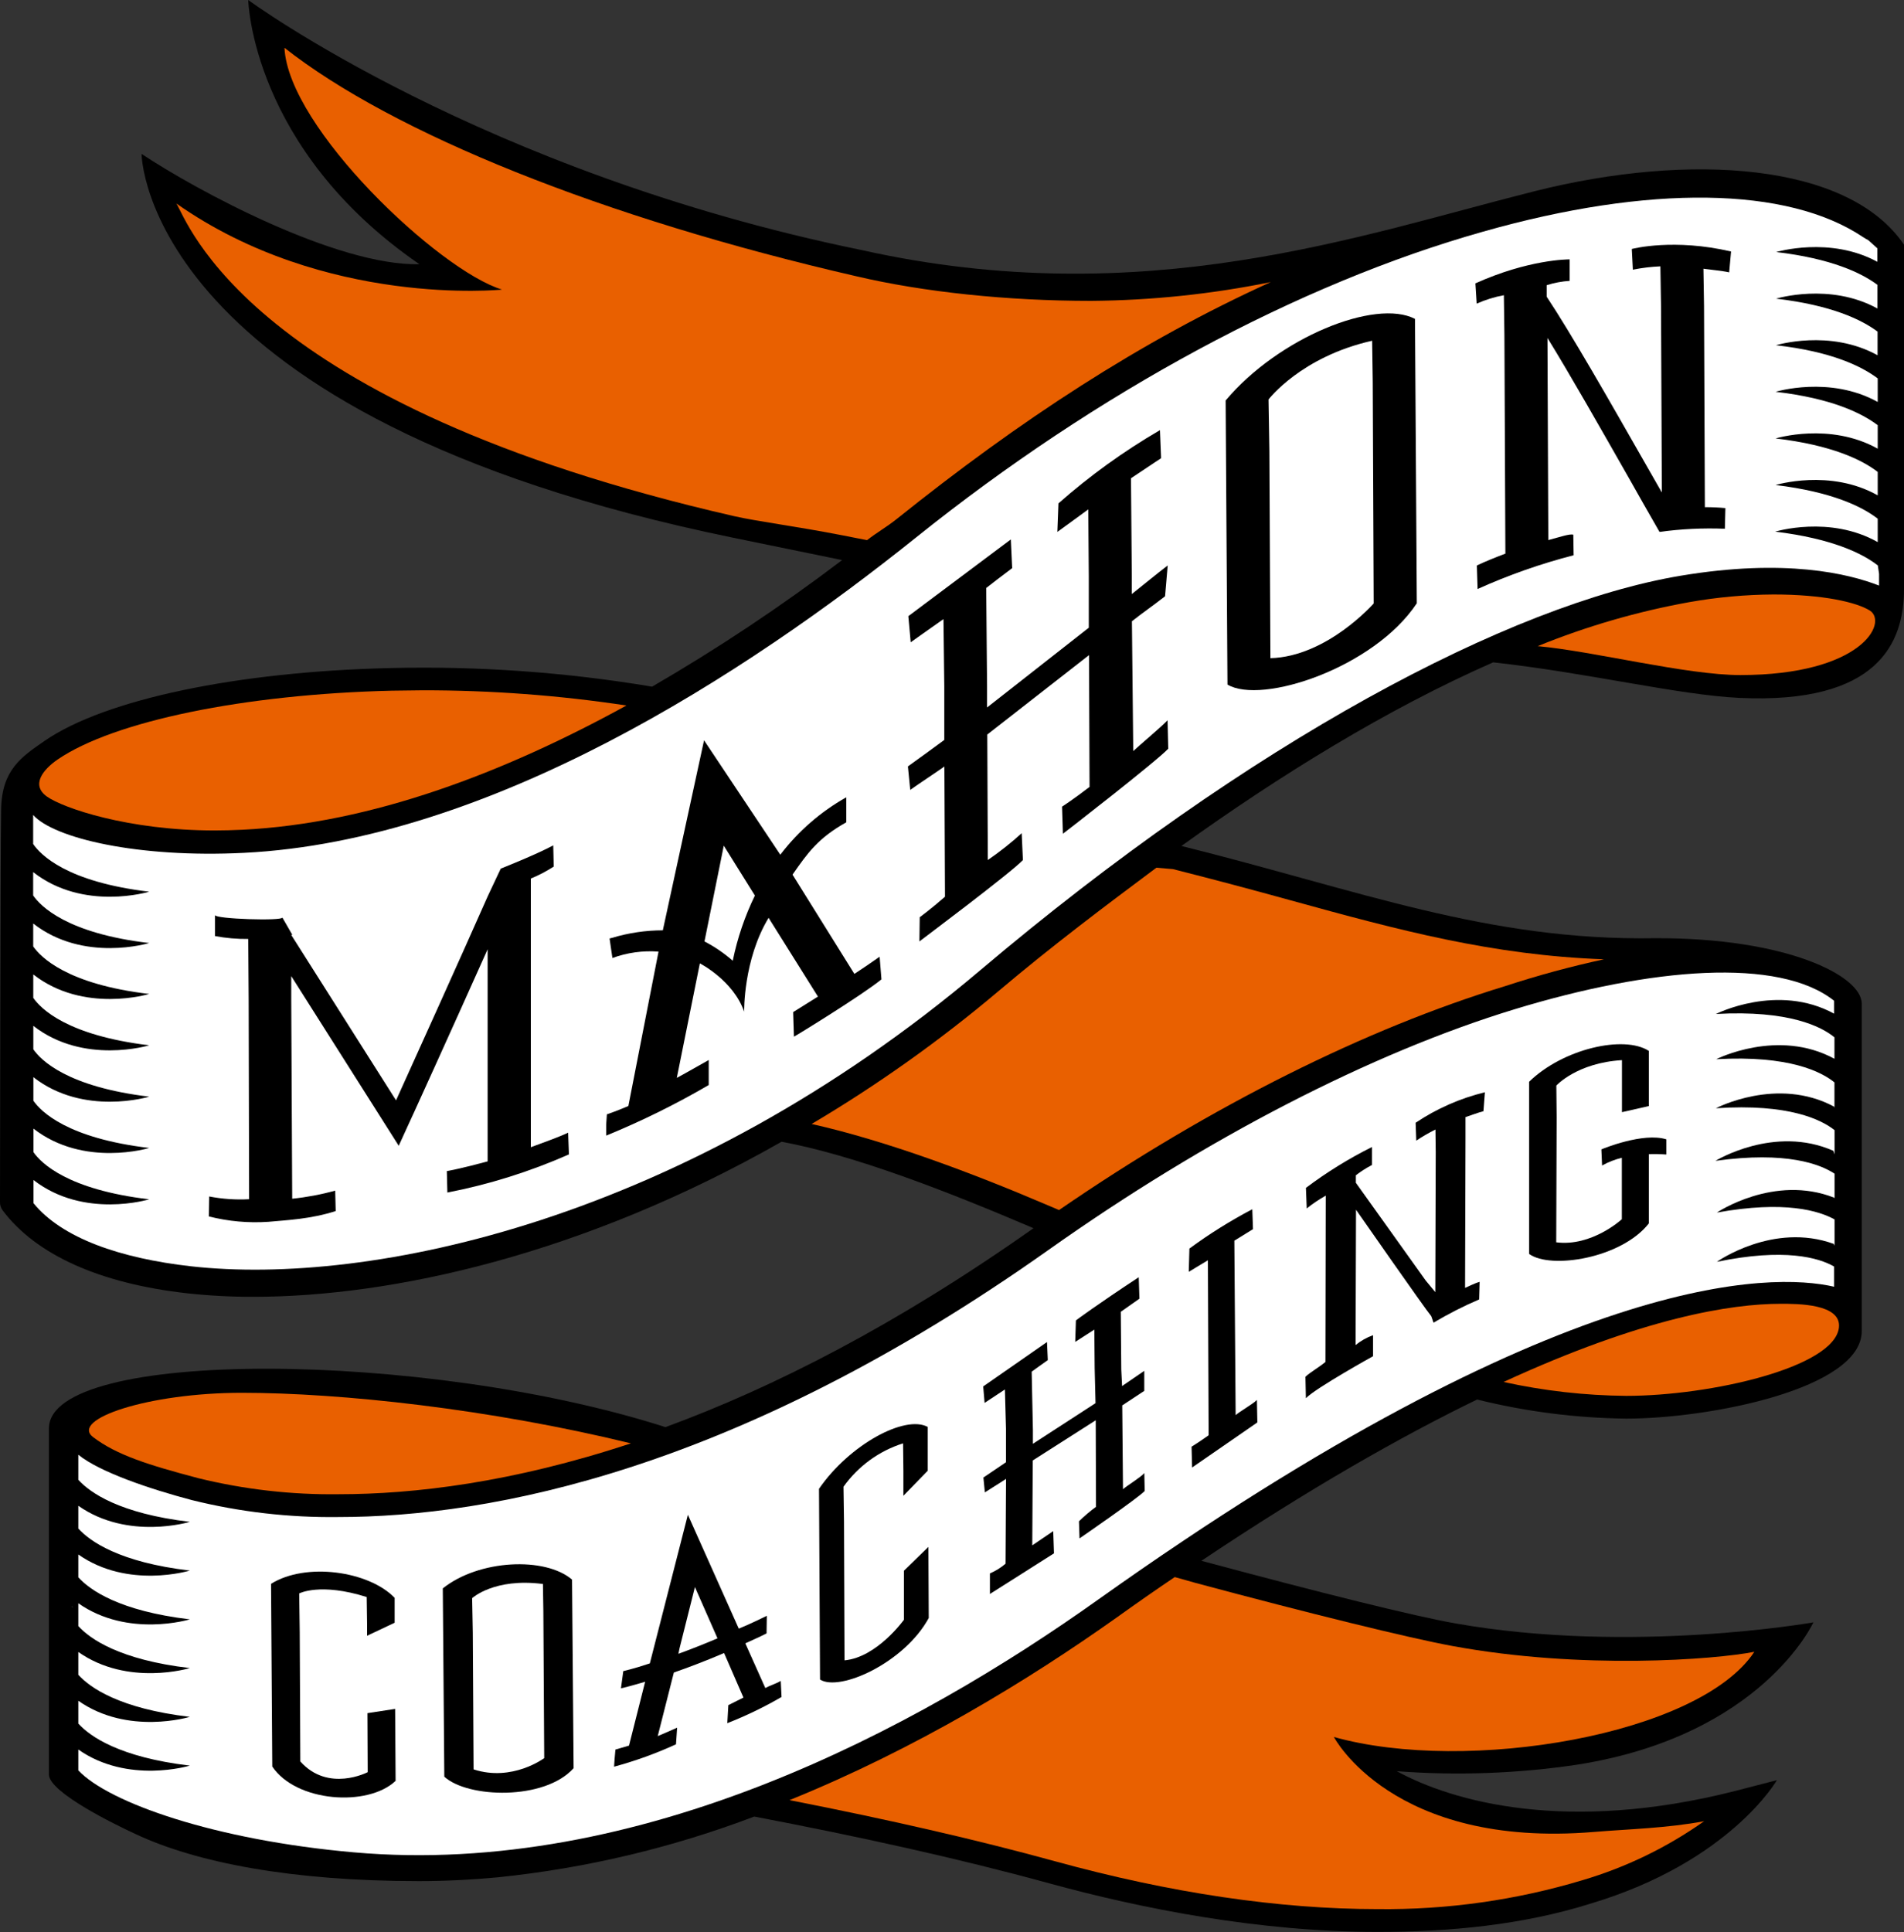 <svg width="139" height="141" viewBox="0 0 139 141" fill="none" xmlns="http://www.w3.org/2000/svg">
<rect x="0" y="0" width="139" height="141" fill="#333333" stroke="none"/>
<g clip-path="url(#clip0_247_2509)">
<path fill-rule="evenodd" clip-rule="evenodd" d="M126.966 50.933C137.113 51.41 139 46.903 139 43.007V17.857C134.935 11.858 123.329 11.126 112.088 13.941C99.349 17.133 83.564 22.854 62.895 18.249C35.155 12.567 18.123 0 18.123 0C18.123 0 18.354 10.851 30.619 19.283C24.593 19.42 14.341 13.898 10.335 11.231C10.335 11.231 10.417 30.401 53.494 39.239L61.478 40.876C57.049 44.238 52.415 47.323 47.605 50.114C41.31 49.059 34.929 48.604 28.548 48.755C17.35 49.006 7.667 51.038 3.276 54.058C1.538 55.252 0.137 56.196 0.082 59.055C0.027 61.913 -2.53465e-07 87.728 -2.53465e-07 87.728C-0.005 87.948 0.064 88.163 0.196 88.339C2.629 91.578 7.278 93.669 13.646 94.386C15.258 94.562 16.878 94.648 18.5 94.644C28.666 94.644 42.59 91.558 57.056 83.327C62.361 84.302 69.168 86.953 75.45 89.636C65.472 96.685 56.46 101.262 48.581 104.156C31.047 98.529 3.574 98.388 3.574 104.243V129.411C3.574 129.458 3.574 129.505 3.574 129.552C3.672 130.833 8.283 133.112 9.911 133.86C14.345 135.94 21.289 137.287 30.58 137.287C32.424 137.287 34.362 137.197 36.395 137.005C42.784 136.345 49.06 134.856 55.063 132.576C62.518 133.997 69.941 135.622 76.588 137.447C83.234 139.272 91.847 140.995 100.584 140.995C105.815 140.995 111.154 140.494 116.126 138.928C126.296 135.885 129.721 129.92 129.721 129.92L126.692 130.704C114.384 133.837 106.034 131.487 101.973 129.266C106.36 129.598 110.77 129.44 115.121 128.793C128.634 126.674 132.385 118.403 132.385 118.403C132.385 118.403 119.135 120.753 106.262 118.482C103.268 117.957 96.402 116.249 87.707 113.911C95.554 108.66 102.224 104.865 107.835 102.14C111.399 103.024 115.055 103.492 118.727 103.534C124.757 103.534 135.916 101.372 135.916 97.139V73.251C135.916 71.21 130.423 68.438 120.85 68.473C108.608 68.677 99.317 64.996 86.248 61.741C93.373 56.627 101.196 51.775 109.004 48.34C115.792 49.077 122.49 50.717 126.966 50.933Z" fill="black"/>
<path fill-rule="evenodd" clip-rule="evenodd" d="M100.573 139.331C93.373 139.331 85.447 138.156 77.031 135.842C71.397 134.295 65.064 132.834 57.637 131.377C66.865 127.641 75.085 122.617 81.504 118.063C82.961 117.018 84.38 116.03 85.761 115.098L87.252 115.517C95.609 117.761 102.856 119.543 106.019 120.126C115.486 121.877 125.217 121.117 128.073 120.553C124.059 126.639 107.074 129.49 97.379 126.768C97.379 126.768 101.632 134.918 116.361 133.7C118.959 133.484 121.662 133.429 124.408 132.916C121.713 134.822 118.723 136.273 115.557 137.212C110.699 138.675 105.646 139.389 100.573 139.331Z" fill="#E96000"/>
<path fill-rule="evenodd" clip-rule="evenodd" d="M5.234 117.193L5.352 117.311H5.234V117.193Z" fill="#1C1D1C"/>
<path fill-rule="evenodd" clip-rule="evenodd" d="M24.738 109.052C21.277 109.098 17.823 108.703 14.462 107.877C10.821 106.914 8.514 106.189 6.799 104.885C5.085 103.581 10.849 101.65 17.648 101.65C24.883 101.65 35.755 102.825 46.059 105.339C37.399 108.206 30.203 109.052 24.738 109.052Z" fill="#E96000"/>
<path fill-rule="evenodd" clip-rule="evenodd" d="M118.727 101.873C115.713 101.847 112.709 101.507 109.766 100.859C119.967 96.16 126.394 95.153 129.999 95.153C131.176 95.153 134.449 95.134 134.249 96.892C133.911 99.806 124.844 101.873 118.727 101.873Z" fill="#E96000"/>
<path fill-rule="evenodd" clip-rule="evenodd" d="M76.27 87.869C71.048 85.641 64.77 83.272 59.254 82.03C64.046 79.191 68.595 75.959 72.853 72.369C76.796 69.033 80.7 66.104 84.423 63.327L85.624 63.429C88.72 64.212 91.427 64.937 94.209 65.704C102.185 67.905 108.942 69.714 117.095 70.012C114.657 70.54 112.249 71.193 109.879 71.97C99.831 75.032 88.445 80.664 77.314 88.312L76.27 87.869Z" fill="#E96000"/>
<path fill-rule="evenodd" clip-rule="evenodd" d="M15.663 60.609C9.358 60.609 4.602 58.972 3.425 58.134C2.248 57.296 3.123 56.176 4.21 55.428C8.314 52.624 17.86 50.666 28.587 50.408C29.348 50.408 30.105 50.38 30.863 50.38C35.84 50.375 40.812 50.745 45.733 51.489C36.858 56.364 27.139 60.104 17.668 60.558C16.993 60.59 16.322 60.609 15.663 60.609Z" fill="#E96000"/>
<path fill-rule="evenodd" clip-rule="evenodd" d="M127.057 49.268C123.106 49.268 116.33 47.526 112.257 47.157C115.825 45.706 119.534 44.629 123.325 43.946C125.357 43.586 127.415 43.398 129.478 43.386C133.083 43.386 135.532 43.95 136.509 44.561C137.85 45.438 135.916 49.26 127.057 49.268Z" fill="#E96000"/>
<path fill-rule="evenodd" clip-rule="evenodd" d="M61.467 39.063C58.112 38.409 55.271 38.053 53.588 37.669C17.986 29.52 13.678 16.076 12.873 14.85C23.71 22.467 36.65 21.135 36.65 21.135C32.056 19.741 21.038 9.328 20.767 3.489C28.669 9.708 44.003 15.907 62.522 20.164C67.442 21.319 73.535 21.958 79.66 21.958C84.065 21.924 88.456 21.465 92.773 20.587C83.266 24.895 74.406 30.71 65.461 37.88C64.758 38.444 64.037 38.848 63.295 39.423L61.467 39.063Z" fill="#E96000"/>
<path fill-rule="evenodd" clip-rule="evenodd" d="M125.338 92.091C125.338 92.091 129.442 89.17 133.876 90.783L133.931 90.916V88.997C132.797 88.367 130.297 87.599 125.338 88.496C125.338 88.496 129.517 85.68 133.907 87.411L133.931 87.47V85.657C132.895 84.972 130.435 84 125.236 84.721C125.236 84.721 129.528 82.078 133.844 83.989L133.931 84.247V82.481C132.985 81.729 130.611 80.523 125.267 80.883C125.267 80.883 129.736 78.534 133.899 80.766L133.923 80.86V78.996C132.989 78.232 130.627 77.002 125.291 77.304C125.291 77.304 129.783 75.021 133.923 77.272V77.32V75.706C132.993 74.942 130.635 73.705 125.267 74.003C125.267 74.003 129.76 71.723 133.899 73.979V74.046V73.039C129.885 69.844 120.559 70.611 110.558 73.662C100.141 76.838 88.06 83.061 76.541 91.226C53.784 107.332 35.791 110.716 24.707 110.716C21.1 110.764 17.503 110.349 14.003 109.479C11.029 108.695 7.298 107.454 5.717 106.169V107.998C6.56 108.926 8.702 110.458 13.858 111.068C13.858 111.068 9.35 112.447 5.717 109.894V111.554C6.56 112.482 8.702 114.017 13.858 114.624C13.858 114.624 9.35 116.003 5.717 113.449V115.114C6.56 116.042 8.702 117.573 13.858 118.184C13.858 118.184 9.35 119.562 5.717 117.009V118.674C6.56 119.598 8.702 121.133 13.858 121.74C13.858 121.74 9.35 123.118 5.717 120.565V122.229C6.56 123.157 8.702 124.693 13.858 125.3C13.858 125.3 9.35 126.678 5.717 124.125V125.789C6.56 126.717 8.702 128.248 13.858 128.859C13.858 128.859 9.35 130.234 5.717 127.684V129.204C7.918 131.554 15.671 134.295 25.829 135.188C46.702 137.036 66.924 126.181 80.213 116.712C114.097 92.62 129.36 92.866 133.899 93.908V92.436C132.777 91.786 130.258 91.069 125.338 92.091Z" fill="white"/>
<path d="M106.956 93.994L106.988 83.057V81.529C107.294 81.432 107.965 81.177 108.298 81.099L108.404 79.716C106.6 80.154 104.888 80.907 103.347 81.941L103.394 83.245C103.843 82.946 104.311 82.675 104.794 82.434L104.814 84.094L104.783 94.304L104.084 93.458L98.984 86.323V85.775C99.353 85.49 99.747 85.239 100.161 85.023V83.711C98.465 84.556 96.851 85.555 95.338 86.695L95.397 88.195C95.835 87.847 96.3 87.534 96.786 87.259L96.763 99.399C96.213 99.845 95.696 100.119 95.303 100.476L95.335 102.042C96.119 101.259 100.239 98.98 100.239 98.98V97.445C99.776 97.611 99.345 97.855 98.964 98.165L98.995 88.289C98.995 88.289 104.025 95.51 104.488 96.058L104.653 96.532C105.725 95.894 106.837 95.327 107.984 94.836L108.019 93.552C107.647 93.658 107.097 93.936 106.956 93.994Z" fill="black"/>
<path d="M81.983 108.687L81.928 102.57L83.537 101.509V100.048L81.916 101.157L81.857 99.951L81.822 95.737L83.183 94.781L83.132 93.215C80.154 95.173 78.561 96.348 78.546 96.367L78.495 97.934L79.891 97.037L79.915 99.837L79.978 102.406L75.407 105.37V104.38L75.317 100.107C75.815 99.751 75.784 99.763 76.494 99.265L76.435 97.945L71.778 101.184L71.88 102.386C71.923 102.359 72.688 101.846 73.363 101.407L73.441 104.266V106.718C72.939 107.062 72.397 107.43 71.793 107.834L71.899 108.918C72.292 108.66 73.104 108.167 73.445 107.932L73.41 114.123C73.067 114.415 72.682 114.654 72.268 114.832V116.332L76.945 113.367L76.89 111.746L75.36 112.784L75.395 106.588L79.993 103.655L80.013 109.972C79.574 110.294 79.158 110.647 78.769 111.029L78.809 112.275C78.86 112.243 83.026 109.373 83.568 108.817L83.54 107.509C83.254 107.841 82.285 108.413 81.983 108.687Z" fill="black"/>
<path d="M90.207 103.279L90.112 90.548L91.474 89.706L91.423 88.253C89.822 89.093 88.287 90.052 86.832 91.124L86.785 92.82L88.182 91.978L88.237 104.748C87.503 105.273 87.001 105.574 86.989 105.582L87.028 107.102L91.792 103.812L91.76 102.171C91.458 102.481 90.509 103.005 90.207 103.279Z" fill="black"/>
<path d="M26.826 125.029L26.845 129.337C26.845 129.337 23.961 130.841 21.925 128.554L21.882 119.12L21.843 116.292C21.843 116.292 23.377 115.482 26.771 116.555L26.798 118.485V119.382L28.811 118.431V116.614C26.927 114.655 22.329 114.001 19.787 115.591L19.877 128.926C21.615 131.526 26.849 131.894 28.881 129.971L28.846 124.72L26.826 125.029Z" fill="black"/>
<path d="M65.99 114.636V118.215C65.99 118.215 64.029 120.957 61.655 121.176L61.616 111.061L61.58 108.504C62.647 107.006 64.173 105.895 65.928 105.339L65.951 107.344V109.165L67.729 107.337V104.141C66.069 103.24 62.016 105.426 59.791 108.656L59.866 122.578C61.298 123.483 66.014 121.364 67.803 118.086L67.776 112.897L65.99 114.636Z" fill="black"/>
<path d="M53.097 125.761C54.463 125.224 55.787 124.586 57.056 123.85L56.998 122.676C56.605 122.907 56.213 123.004 55.871 123.196L54.412 119.934C54.938 119.691 55.416 119.488 55.962 119.21L55.981 117.925C55.981 117.925 54.765 118.528 53.933 118.861L50.218 110.551L47.44 121.399C46.263 121.79 45.517 121.959 45.502 121.963L45.333 123.216C45.396 123.216 46.314 122.973 47.098 122.738L45.921 127.398L44.929 127.688L44.866 128.401L44.831 128.937C46.38 128.518 47.892 127.972 49.35 127.304L49.433 126.09C49.096 126.239 48.311 126.588 48.017 126.705L49.194 122.065C50.245 121.7 51.493 121.227 52.862 120.643L54.275 123.893L53.172 124.446L53.097 125.761ZM49.605 120.314L50.732 115.826L51.909 118.497L52.38 119.57C51.348 120.009 50.386 120.385 49.527 120.698L49.605 120.314Z" fill="black"/>
<path d="M116.907 83.887L116.958 85.062C117.411 84.809 117.897 84.62 118.401 84.498V88.982C118.401 88.982 116.212 91.002 113.611 90.666L113.642 81.537L113.619 79.227C113.619 79.227 115.117 77.57 118.409 77.371V79.184V81.169L120.371 80.723V76.697C118.558 75.522 114.093 76.544 111.633 78.949V91.516C113.203 92.659 118.382 91.833 120.371 89.287V84.232C120.796 84.218 121.222 84.227 121.646 84.259V83.151C119.963 82.622 116.997 83.84 116.907 83.887Z" fill="black"/>
<path d="M41.762 115.282C39.801 113.602 34.967 113.81 32.326 115.925L32.436 129.666C34.143 131.233 39.75 131.417 41.876 129.047L41.762 115.282ZM34.574 129.149L34.516 119.171L34.468 116.637C34.468 116.637 36.077 115.141 39.636 115.603L39.667 117.589L39.73 128.311C39.73 128.311 37.403 130.058 34.574 129.134V129.149Z" fill="black"/>
<path fill-rule="evenodd" clip-rule="evenodd" d="M137.089 41.268C135.948 40.379 133.75 39.31 129.599 38.8C129.599 38.8 133.582 37.583 137.081 39.564V37.857C135.936 36.968 133.739 35.899 129.627 35.398C129.627 35.398 133.597 34.184 137.081 36.153V34.442C135.932 33.557 133.735 32.484 129.627 31.998C129.627 31.998 133.586 30.788 137.081 32.746V31.031C135.904 30.146 133.731 29.073 129.627 28.595C129.627 28.595 133.574 27.389 137.081 29.335V27.616C135.904 26.735 133.727 25.658 129.654 25.196C129.654 25.196 133.578 23.994 137.07 25.928V24.201C135.893 23.324 133.715 22.275 129.662 21.797C129.662 21.797 133.586 20.599 137.062 22.517V20.79C135.885 19.913 133.703 18.872 129.67 18.394C129.67 18.394 133.593 17.219 137.054 19.107V18.123C137.003 18.092 136.438 17.556 136.391 17.528C136.256 17.458 136.125 17.381 135.999 17.297C130.506 13.612 120.41 13.46 108.271 16.906C94.789 20.708 80.1 28.627 66.909 39.2C54.416 49.217 35.755 61.346 17.821 62.242C10.072 62.634 3.92 61.173 2.421 59.477V61.596C2.954 62.379 4.861 64.365 10.892 65.078C10.892 65.078 6.109 66.538 2.421 63.648V65.352C2.962 66.135 4.877 68.117 10.892 68.825C10.892 68.825 6.113 70.286 2.425 67.4V69.072C2.97 69.855 4.893 71.833 10.892 72.542C10.892 72.542 6.113 73.998 2.429 71.116V72.824C2.982 73.626 4.908 75.565 10.892 76.289C10.892 76.289 6.117 77.746 2.433 74.868V76.579C2.99 77.386 4.92 79.32 10.892 80.037C10.892 80.037 6.121 81.494 2.437 78.615V80.331C2.998 81.141 4.936 83.072 10.892 83.781C10.892 83.781 6.125 85.238 2.441 82.367V84.082C3.006 84.897 4.948 86.824 10.892 87.529C10.892 87.529 6.129 88.985 2.444 86.119V87.807C4.52 90.368 8.797 91.836 13.933 92.416C26.998 93.884 49.927 89.111 71.562 70.811C91.246 54.156 110.229 44.099 122.709 42.016C130.329 40.743 134.939 41.863 137.18 42.736V41.879L137.089 41.268Z" fill="white"/>
<path d="M103.433 44.029L103.3 23.273C100.412 21.774 93.349 24.628 89.477 29.226L89.61 49.962C92.102 51.45 100.314 48.736 103.433 44.029ZM92.745 48.035L92.671 32.966L92.608 29.155C92.608 29.155 94.962 26.042 100.172 24.867L100.216 27.855L100.286 44.041C100.286 44.041 96.881 47.925 92.745 48.035Z" fill="black"/>
<path d="M41.535 84.251C38.69 85.507 35.713 86.442 32.66 87.035L32.621 85.469C32.644 85.469 33.688 85.281 35.599 84.76V69.28C32.997 75.099 29.768 82.203 29.713 82.297L29.109 83.621L21.262 71.238V72.961L21.332 87.486C22.394 87.377 23.444 87.179 24.471 86.894L24.507 88.386C22.69 88.97 21.011 89.04 19.602 89.17C18.139 89.271 16.669 89.139 15.247 88.778L15.271 87.321C16.23 87.507 17.209 87.574 18.186 87.521L18.154 72.988L18.123 68.528C17.308 68.537 16.495 68.466 15.694 68.316V66.785C15.718 67.075 20.611 67.224 20.614 66.965L21.344 68.234H21.262L28.913 80.308C30.255 77.343 33.543 70.079 35.614 65.395L36.556 63.394C36.556 63.394 39.071 62.403 40.389 61.698L40.425 63.245C39.895 63.586 39.336 63.878 38.753 64.118V83.726C39.444 83.464 40.758 83.01 41.476 82.665L41.535 84.251Z" fill="black"/>
<path d="M64.217 69.824C63.574 70.278 62.958 70.693 62.373 71.077L57.857 63.832C58.967 62.246 59.713 61.173 61.781 60.014V58.189C59.907 59.245 58.269 60.67 56.966 62.379L51.399 54.03L48.389 67.897C47.136 67.898 45.889 68.083 44.689 68.445L44.501 68.492L44.709 69.918C45.785 69.523 46.933 69.364 48.075 69.452L45.874 80.719C44.842 81.161 44.305 81.322 44.305 81.326L44.254 82.077V82.88C46.833 81.825 49.334 80.591 51.74 79.187V77.362C51.187 77.672 49.892 78.412 49.41 78.666L51.093 70.309C51.093 70.309 53.537 71.555 54.326 73.834C54.326 73.834 54.255 70.051 56.111 66.985L59.713 72.734C59.713 72.734 57.924 73.858 57.904 73.865L57.959 75.659C58.092 75.604 62.926 72.636 64.35 71.477L64.217 69.824ZM53.494 70.118C52.865 69.567 52.172 69.093 51.43 68.708L52.839 61.718L55.11 65.359C54.374 66.872 53.831 68.47 53.494 70.118Z" fill="black"/>
<path d="M125.962 37.082L125.923 38.589C124.329 38.526 122.732 38.603 121.152 38.82L120.912 38.401C120.253 37.254 119.594 36.095 118.951 34.951C116.746 31.082 114.635 27.358 112.971 24.664L113.034 39.416C113.913 39.184 114.603 38.942 114.858 39.024L114.882 40.524C112.478 41.142 110.132 41.966 107.871 42.987L107.816 41.272C108.377 41.002 109.114 40.7 109.899 40.406L109.828 24.464L109.789 21.546C109.105 21.671 108.438 21.877 107.804 22.161L107.71 20.681C111.59 18.934 114.454 18.93 114.592 18.93V20.497C114.021 20.535 113.457 20.641 112.912 20.814V21.652C114.686 24.319 117.424 29.116 120.3 34.156L121.321 35.942L121.262 22.369L121.215 19.439C120.54 19.468 119.868 19.549 119.206 19.682L119.127 18.171C119.249 18.139 122.223 17.387 126.374 18.355L126.237 19.878C125.754 19.765 124.797 19.678 124.357 19.612L124.401 22.334L124.463 37.015C124.964 37.012 125.464 37.034 125.962 37.082Z" fill="black"/>
<path d="M85.236 52.566L85.287 54.642C84.412 55.577 77.675 60.798 77.596 60.849L77.534 58.871C77.534 58.871 78.361 58.338 79.542 57.43L79.503 47.812L72.076 53.608L72.115 62.767C72.982 62.171 73.808 61.517 74.587 60.809L74.677 62.767C73.802 63.703 67.199 68.641 67.12 68.708L67.144 66.942C67.144 66.942 67.976 66.331 68.988 65.446L68.945 55.942C68.396 56.333 67.073 57.203 66.45 57.649L66.281 55.934C67.254 55.237 68.125 54.602 68.937 54.003V50.087L68.878 45.184C67.787 45.944 66.548 46.833 66.485 46.876L66.312 44.969L73.794 39.369L73.892 41.464C72.747 42.321 72.802 42.298 71.997 42.913L72.06 50.068V51.634L79.487 45.811V42.079L79.448 37.176C79.448 37.176 77.271 38.77 77.192 38.82L77.271 36.737C79.561 34.718 82.043 32.928 84.682 31.392L84.765 33.44L82.567 34.904L82.626 42.059V43.355C83.238 42.874 84.561 41.789 85.247 41.268L85.055 43.516C84 44.338 83.521 44.644 82.634 45.341L82.732 54.814C83.215 54.363 84.749 53.083 85.236 52.566Z" fill="black"/>
</g>
<defs>
<clipPath id="clip0_247_2509">
<rect width="139" height="140.995" fill="white"/>
</clipPath>
</defs>
</svg>
